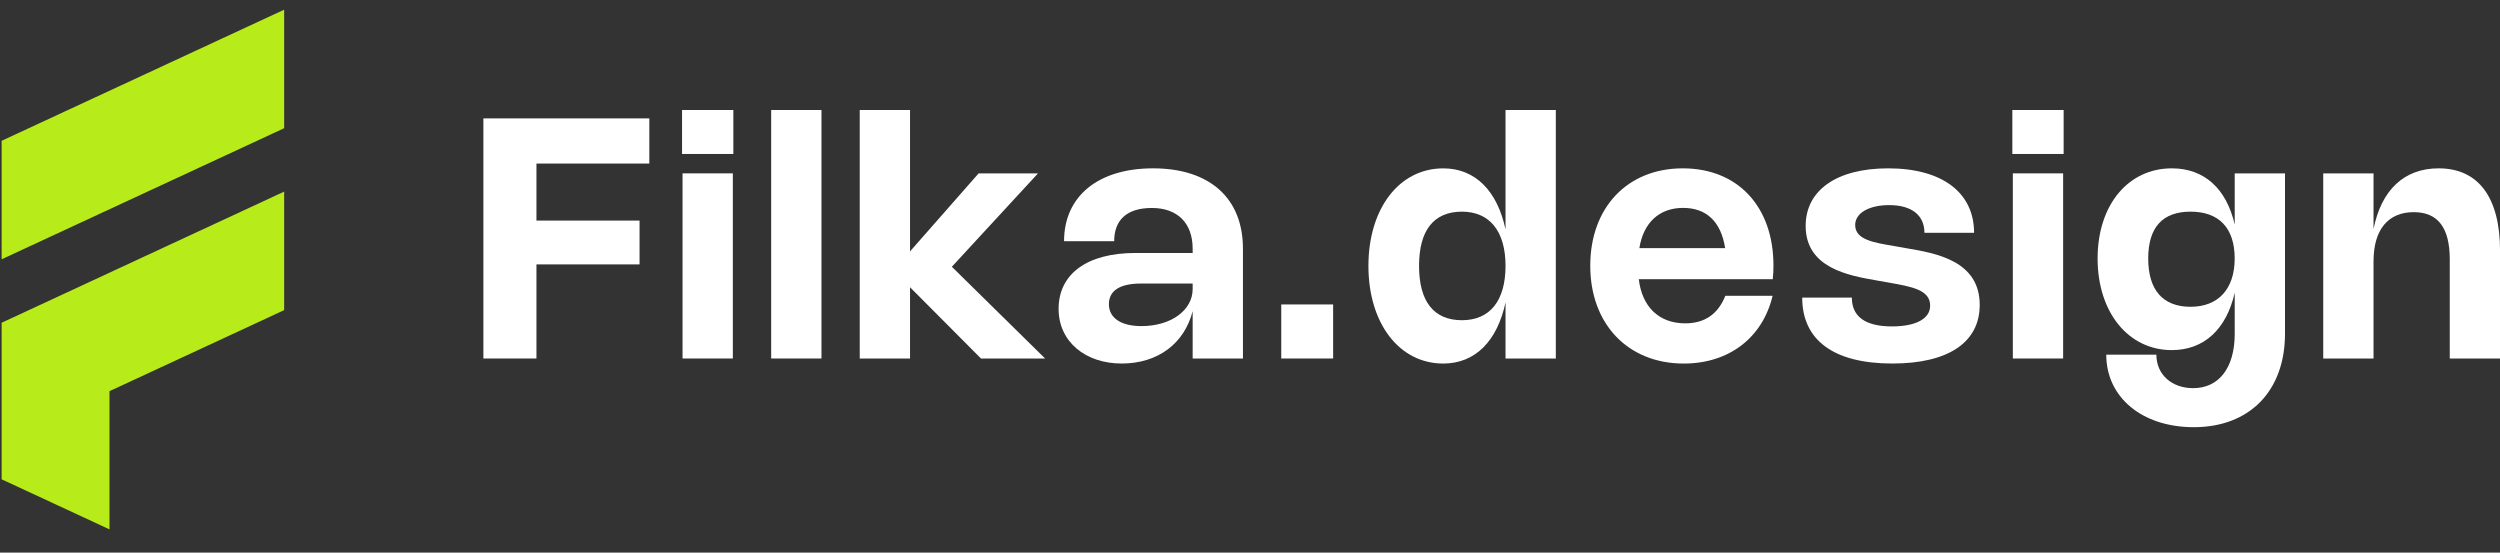 <svg xmlns="http://www.w3.org/2000/svg" width="95" height="21" viewBox="0 0 95 21" fill="none"><rect x="0" y="0" width="95" height="21" fill="#333333" stroke="none"/><g clip-path="url(#clip0_8264_5748)"><path d="M24.673 6.215H20.385V8.382H24.303V10.047H20.385V13.623H18.369V4.499H24.674V6.215H24.673Z" fill="white"></path><path d="M27.867 5.851H25.918V4.18H27.867V5.851ZM27.848 13.623H25.937V6.588H27.848V13.623Z" fill="white"></path><path d="M31.216 13.623H29.305V4.18H31.216V13.623Z" fill="white"></path><path d="M36.17 10.137L39.714 13.623H37.277L34.581 10.915V13.623H32.67V4.18H34.581V9.553L37.187 6.589H39.443L36.17 10.137Z" fill="white"></path><path d="M43.816 6.397C45.963 6.397 47.232 7.526 47.232 9.45V13.623H45.321V11.824C45.006 13.055 43.998 13.814 42.623 13.814C41.247 13.814 40.227 12.985 40.227 11.738C40.227 10.404 41.314 9.613 43.149 9.613H45.321V9.45C45.321 8.483 44.75 7.903 43.771 7.903C42.791 7.903 42.339 8.385 42.339 9.166H40.434C40.434 7.459 41.726 6.397 43.816 6.397ZM43.347 10.775C42.556 10.775 42.138 11.046 42.138 11.559C42.138 12.073 42.584 12.392 43.375 12.392C44.495 12.392 45.321 11.792 45.321 10.982V10.775H43.347Z" fill="white"></path><path d="M50.659 13.623H48.688V11.569H50.659V13.623Z" fill="white"></path><path d="M59.121 4.18V13.623H57.21V11.489C56.897 12.966 56.052 13.815 54.843 13.815C53.171 13.815 52 12.287 52 10.105C52 7.923 53.171 6.398 54.843 6.398C56.052 6.398 56.897 7.243 57.21 8.72V4.18H59.121ZM55.554 8.043C54.485 8.043 53.924 8.748 53.924 10.104C53.924 11.46 54.485 12.168 55.554 12.168C56.623 12.168 57.21 11.422 57.21 10.104C57.21 8.786 56.607 8.043 55.554 8.043Z" fill="white"></path><path d="M67.359 11.24C66.976 12.842 65.694 13.815 63.984 13.815C61.862 13.815 60.43 12.315 60.43 10.098C60.43 7.881 61.846 6.397 63.945 6.397C66.045 6.397 67.391 7.859 67.391 10.089C67.391 10.258 67.385 10.43 67.365 10.609H62.274C62.398 11.661 63.042 12.287 64.038 12.287C64.781 12.287 65.285 11.936 65.563 11.24H67.359ZM65.556 9.428C65.397 8.423 64.848 7.9 63.955 7.9C63.062 7.9 62.449 8.455 62.296 9.428H65.556Z" fill="white"></path><path d="M75.015 8.847H73.129C73.129 8.193 72.66 7.794 71.79 7.794C71.021 7.794 70.497 8.097 70.497 8.55C70.497 9.106 71.193 9.217 71.965 9.348L72.434 9.431C73.567 9.622 75.229 9.906 75.229 11.588C75.229 13.004 74.042 13.814 71.911 13.814C69.668 13.814 68.484 12.918 68.484 11.31H70.37C70.37 12.018 70.864 12.404 71.895 12.404C72.798 12.404 73.346 12.114 73.346 11.616C73.346 11.017 72.664 10.895 71.761 10.736L71.292 10.653C70.255 10.471 68.615 10.187 68.615 8.585C68.615 7.233 69.789 6.397 71.748 6.397C73.819 6.397 75.015 7.329 75.015 8.847Z" fill="white"></path><path d="M78.418 5.851H76.469V4.18H78.418V5.851ZM78.399 13.623H76.488V6.588H78.399V13.623Z" fill="white"></path><path d="M86.83 6.588V12.679C86.83 14.848 85.493 16.233 83.362 16.233C81.406 16.233 80.038 15.104 80.038 13.477H81.942C81.942 14.233 82.526 14.75 83.34 14.75C84.325 14.75 84.919 13.968 84.919 12.692V11.122C84.606 12.507 83.757 13.304 82.529 13.304C80.88 13.304 79.709 11.872 79.709 9.824C79.709 7.776 80.88 6.397 82.529 6.397C83.757 6.397 84.606 7.163 84.919 8.535V6.589H86.83V6.588ZM83.24 8.043C82.194 8.043 81.632 8.62 81.632 9.823C81.632 11.026 82.194 11.658 83.24 11.658C84.286 11.658 84.918 10.991 84.918 9.823C84.918 8.656 84.315 8.043 83.24 8.043Z" fill="white"></path><path d="M90.194 13.624H88.283V6.588H90.194V8.704C90.491 7.214 91.362 6.397 92.667 6.397C94.182 6.397 95.002 7.504 95.002 9.536V13.623H93.091V9.855C93.091 8.656 92.641 8.062 91.725 8.062C90.749 8.062 90.194 8.723 90.194 9.932V13.623V13.624Z" fill="white"></path><path d="M10.798 0.368V4.872L0.062 9.853V5.35L10.798 0.368Z" fill="#B8EB1A"></path><path d="M10.798 7.281L0.062 12.264V16.767V18.214L4.161 20.116V14.864L10.798 11.785V7.281Z" fill="#B8EB1A"></path></g><defs><clipPath id="clip0_8264_5748"><rect width="94.942" height="19.748" fill="white" transform="translate(0.059 0.37)"></rect></clipPath></defs></svg>